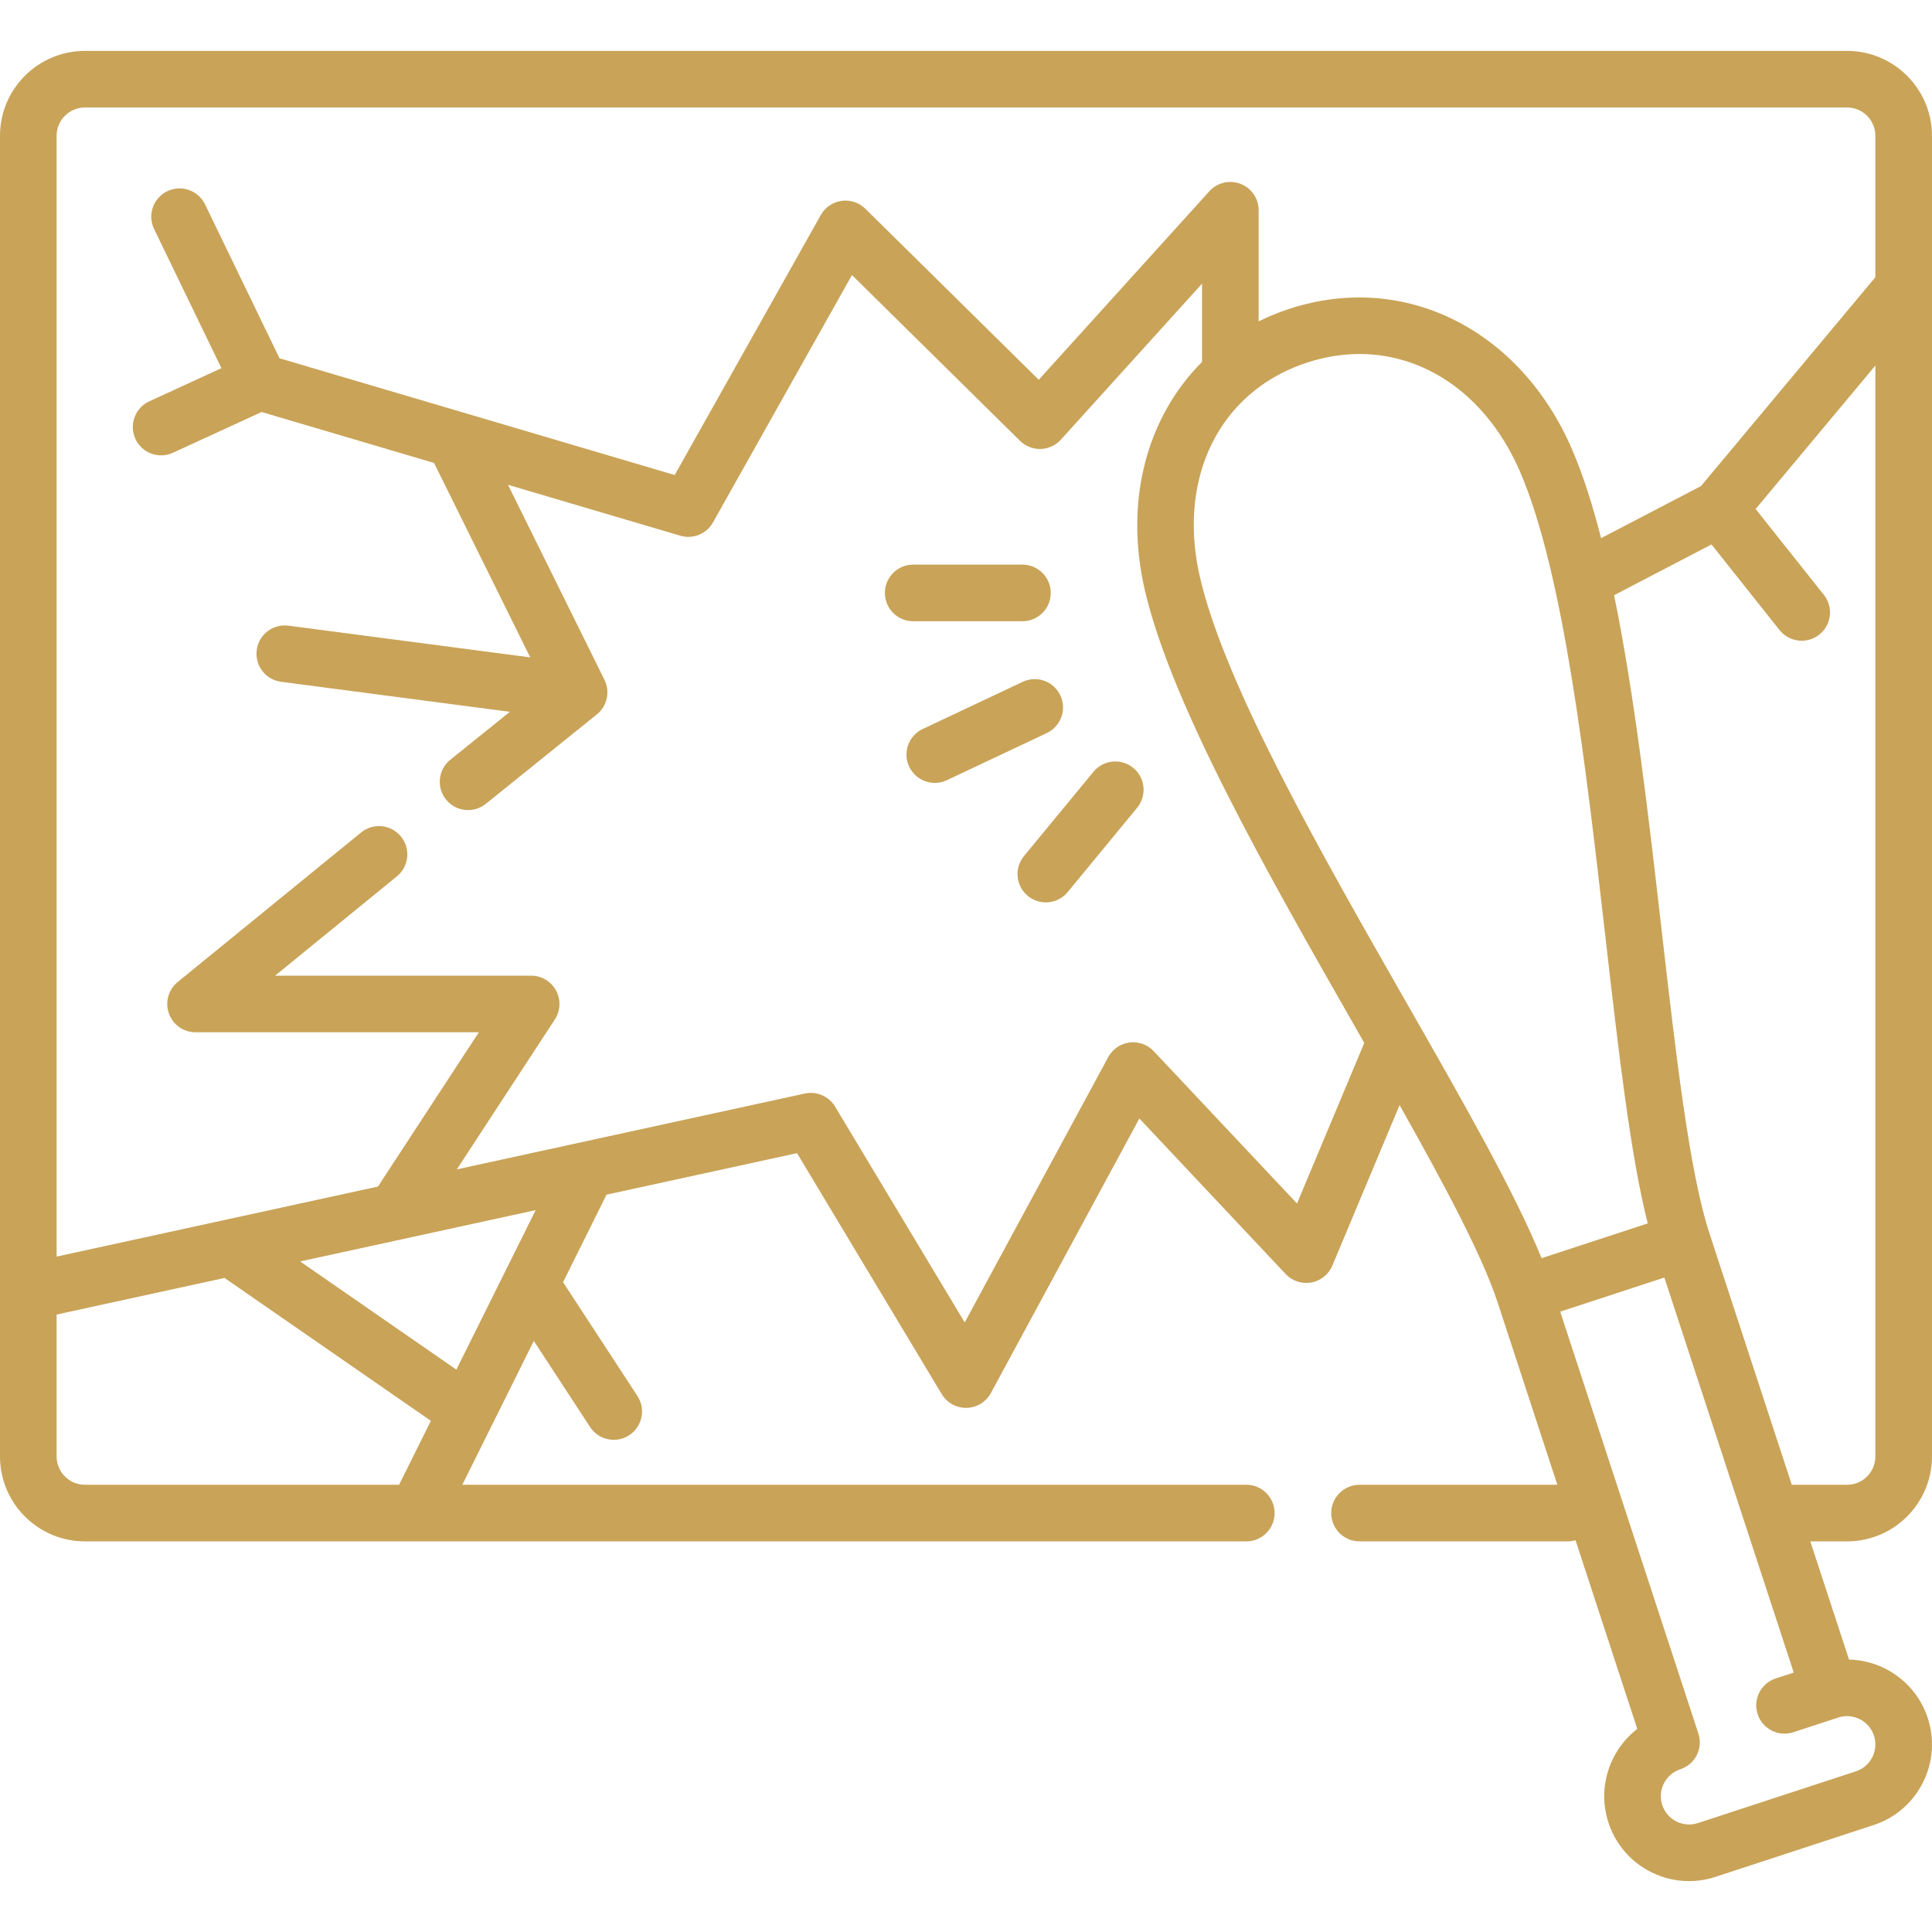 <?xml version="1.0" encoding="UTF-8"?>
<svg xmlns="http://www.w3.org/2000/svg" width="76" height="76" viewBox="0 0 76 76" fill="none">
  <g clip-path="url(#clip0_782_690)">
    <path d="M40.22 24.438C40.835 24.438 41.334 23.939 41.334 23.324C41.334 22.709 40.835 22.211 40.22 22.211H35.922C35.307 22.211 34.809 22.709 34.809 23.324C34.809 23.939 35.307 24.438 35.922 24.438H40.22ZM44.581 30.208C44.468 30.115 44.338 30.045 44.198 30.002C44.059 29.959 43.912 29.945 43.766 29.959C43.621 29.973 43.479 30.015 43.35 30.084C43.221 30.153 43.107 30.246 43.014 30.359L40.281 33.676C40.093 33.904 40.003 34.197 40.032 34.491C40.06 34.785 40.204 35.056 40.432 35.244C40.66 35.431 40.953 35.521 41.246 35.493C41.54 35.464 41.811 35.321 41.999 35.093L44.732 31.775C44.825 31.662 44.895 31.532 44.938 31.392C44.98 31.253 44.995 31.106 44.981 30.96C44.967 30.815 44.925 30.673 44.856 30.544C44.787 30.415 44.694 30.301 44.581 30.208ZM41.711 27.354C41.585 27.087 41.358 26.881 41.08 26.781C40.803 26.681 40.496 26.696 40.229 26.822L36.293 28.679C36.027 28.806 35.822 29.033 35.723 29.31C35.624 29.587 35.639 29.893 35.765 30.159C35.891 30.425 36.117 30.631 36.394 30.731C36.67 30.831 36.976 30.817 37.243 30.693L41.179 28.836C41.446 28.71 41.652 28.483 41.752 28.205C41.852 27.927 41.837 27.621 41.711 27.354Z" fill="#C9A358"></path>
    <path d="M75.832 67.582C75.381 66.203 74.111 65.316 72.736 65.283L71.213 60.634H72.659C74.501 60.634 75.999 59.136 75.999 57.294V5.342C75.999 3.5 74.501 2.002 72.659 2.002H3.34C1.498 2.002 0 3.5 0 5.342V57.294C0 59.136 1.498 60.634 3.34 60.634H49.027C49.642 60.634 50.14 60.136 50.14 59.52C50.14 58.906 49.642 58.407 49.027 58.407H18.186L20.999 52.749L23.211 56.134C23.291 56.257 23.394 56.362 23.514 56.445C23.635 56.528 23.771 56.585 23.914 56.615C24.057 56.645 24.205 56.647 24.349 56.62C24.492 56.593 24.629 56.537 24.752 56.457C24.874 56.377 24.979 56.274 25.062 56.153C25.144 56.033 25.202 55.897 25.232 55.754C25.262 55.611 25.264 55.463 25.237 55.319C25.21 55.176 25.155 55.039 25.075 54.916L22.149 50.438L23.86 46.995L31.353 45.362L37.045 54.841C37.146 55.01 37.29 55.148 37.462 55.243C37.634 55.338 37.828 55.386 38.025 55.381C38.221 55.377 38.413 55.32 38.58 55.218C38.748 55.115 38.885 54.97 38.979 54.798L44.82 43.999L50.574 50.117C50.701 50.253 50.86 50.354 51.036 50.412C51.213 50.47 51.401 50.483 51.583 50.45C51.766 50.417 51.937 50.339 52.082 50.223C52.227 50.107 52.34 49.956 52.412 49.785L55.056 43.472C56.821 46.606 58.313 49.404 58.912 51.232L61.262 58.407H53.481C52.866 58.407 52.367 58.906 52.367 59.52C52.367 60.136 52.866 60.634 53.481 60.634H61.672C61.778 60.634 61.88 60.618 61.977 60.59L64.407 68.011C63.319 68.851 62.82 70.317 63.272 71.696C63.407 72.114 63.624 72.5 63.91 72.833C64.196 73.166 64.544 73.439 64.936 73.636C65.403 73.874 65.919 73.998 66.442 73.998C66.792 73.998 67.143 73.942 67.485 73.83L73.698 71.795C74.546 71.518 75.235 70.927 75.638 70.131C76.041 69.335 76.11 68.43 75.832 67.582ZM72.659 58.407H70.484L67.241 48.504C66.455 46.105 65.921 41.448 65.356 36.517C64.854 32.14 64.308 27.389 63.495 23.414L67.326 21.417L70.002 24.785C70.107 24.916 70.239 25.022 70.39 25.095C70.541 25.168 70.707 25.206 70.874 25.205C71.084 25.205 71.289 25.146 71.466 25.035C71.644 24.923 71.786 24.764 71.877 24.576C71.968 24.387 72.004 24.177 71.98 23.968C71.957 23.76 71.876 23.563 71.745 23.399L69.062 20.023L73.772 14.38V57.294C73.772 57.908 73.273 58.407 72.659 58.407ZM51.415 14.264C52.111 14.037 52.804 13.926 53.481 13.926C56.142 13.926 58.543 15.631 59.81 18.591C61.516 22.579 62.381 30.119 63.143 36.771C63.671 41.377 64.136 45.433 64.818 48.126L60.641 49.494C59.597 46.919 57.572 43.374 55.273 39.349C51.953 33.534 48.189 26.944 47.206 22.719C46.476 19.584 47.403 16.789 49.548 15.214C50.094 14.814 50.719 14.492 51.415 14.264ZM3.34 58.407C2.726 58.407 2.227 57.908 2.227 57.294V51.711L8.833 50.271L16.95 55.892L15.699 58.407H3.34V58.407ZM17.952 53.878L11.807 49.622L15.788 48.755L21.072 47.603L17.952 53.878ZM51.021 47.343L45.385 41.351C45.265 41.223 45.115 41.125 44.949 41.065C44.783 41.006 44.605 40.987 44.431 41.01C44.256 41.032 44.089 41.096 43.944 41.196C43.798 41.296 43.679 41.429 43.595 41.584L37.949 52.021L32.85 43.531C32.731 43.332 32.551 43.175 32.337 43.083C32.124 42.99 31.887 42.967 31.659 43.017L17.971 46L21.826 40.104C21.936 39.936 21.999 39.741 22.007 39.541C22.015 39.34 21.969 39.141 21.874 38.964C21.778 38.788 21.637 38.641 21.465 38.538C21.292 38.435 21.095 38.381 20.894 38.381H10.82L15.608 34.477C15.722 34.385 15.817 34.271 15.887 34.142C15.958 34.013 16.002 33.871 16.017 33.725C16.032 33.58 16.018 33.432 15.977 33.291C15.935 33.151 15.865 33.02 15.773 32.906C15.68 32.792 15.566 32.698 15.436 32.629C15.307 32.559 15.165 32.516 15.019 32.502C14.873 32.487 14.726 32.502 14.585 32.545C14.445 32.587 14.314 32.657 14.201 32.751L6.989 38.631C6.811 38.777 6.682 38.973 6.62 39.195C6.559 39.416 6.567 39.651 6.644 39.867C6.721 40.084 6.863 40.271 7.051 40.404C7.239 40.536 7.463 40.607 7.693 40.607H18.837L14.868 46.676L2.227 49.431V5.342C2.227 4.728 2.726 4.228 3.34 4.228H72.659C73.273 4.228 73.772 4.728 73.772 5.342V10.905L66.913 19.121L62.983 21.17C62.651 19.872 62.279 18.702 61.857 17.715C59.821 12.957 55.242 10.668 50.722 12.148C50.307 12.284 49.903 12.449 49.512 12.642V8.271C49.512 8.046 49.444 7.826 49.317 7.64C49.19 7.455 49.009 7.312 48.799 7.232C48.589 7.151 48.36 7.135 48.141 7.187C47.922 7.239 47.724 7.357 47.573 7.523L40.862 14.939L34.04 8.211C33.918 8.091 33.77 8.001 33.608 7.947C33.445 7.894 33.272 7.878 33.103 7.902C32.933 7.926 32.772 7.988 32.63 8.085C32.489 8.182 32.372 8.309 32.288 8.459L26.541 18.686L10.995 14.093L8.066 8.04C8.002 7.908 7.913 7.79 7.804 7.693C7.695 7.596 7.568 7.521 7.429 7.473C7.291 7.425 7.145 7.405 6.999 7.413C6.853 7.422 6.71 7.459 6.579 7.523C6.447 7.586 6.329 7.675 6.232 7.784C6.135 7.894 6.06 8.021 6.012 8.159C5.964 8.297 5.944 8.443 5.952 8.589C5.961 8.735 5.998 8.878 6.062 9.01L8.71 14.483L5.866 15.791C5.599 15.915 5.393 16.14 5.292 16.416C5.191 16.692 5.203 16.997 5.326 17.264C5.448 17.531 5.672 17.739 5.947 17.842C6.222 17.945 6.527 17.935 6.795 17.814L10.292 16.207L17.074 18.211L20.858 25.86L11.347 24.612C10.737 24.533 10.178 24.962 10.099 25.571C10.06 25.864 10.14 26.16 10.319 26.394C10.499 26.628 10.765 26.782 11.058 26.82L20.056 28.001L17.714 29.887C17.484 30.072 17.337 30.341 17.306 30.634C17.29 30.78 17.303 30.927 17.344 31.067C17.386 31.207 17.454 31.338 17.546 31.452C17.637 31.566 17.751 31.66 17.879 31.731C18.007 31.801 18.148 31.845 18.293 31.86C18.587 31.892 18.881 31.806 19.111 31.621L23.479 28.102C23.676 27.944 23.813 27.722 23.867 27.475C23.922 27.227 23.89 26.969 23.778 26.742L19.983 19.071L26.761 21.073C27.003 21.145 27.261 21.132 27.495 21.037C27.729 20.942 27.923 20.771 28.047 20.551L33.514 10.82L40.125 17.34C40.232 17.446 40.359 17.529 40.499 17.584C40.639 17.639 40.788 17.665 40.938 17.661C41.089 17.656 41.236 17.622 41.373 17.559C41.509 17.496 41.632 17.406 41.732 17.295L47.285 11.159V14.238C45.118 16.402 44.215 19.693 45.037 23.224C46.094 27.766 49.944 34.506 53.34 40.452L53.667 41.026L51.021 47.343ZM73.652 69.125C73.586 69.255 73.495 69.372 73.384 69.467C73.273 69.562 73.144 69.635 73.005 69.68L66.792 71.715C66.51 71.807 66.208 71.784 65.942 71.65C65.677 71.516 65.48 71.286 65.388 71.003C65.197 70.42 65.516 69.79 66.099 69.599C66.238 69.553 66.367 69.481 66.478 69.385C66.588 69.29 66.68 69.174 66.746 69.044C66.812 68.913 66.851 68.771 66.862 68.625C66.874 68.48 66.856 68.333 66.81 68.194L61.374 51.597L65.471 50.255L70.561 65.794L69.843 66.029C69.565 66.123 69.335 66.323 69.203 66.586C69.072 66.848 69.049 67.152 69.141 67.431C69.232 67.71 69.43 67.942 69.692 68.076C69.953 68.209 70.257 68.234 70.537 68.145L72.296 67.569L72.312 67.564C72.316 67.562 72.32 67.561 72.323 67.56C72.903 67.377 73.527 67.696 73.717 68.275C73.763 68.414 73.78 68.561 73.769 68.706C73.758 68.852 73.718 68.994 73.652 69.125Z" fill="#C9A358"></path>
  </g>
  <defs>
    <clipPath id="clip0_782_690">
      <rect width="76" height="76" fill="white"></rect>
    </clipPath>
  </defs>
</svg>

